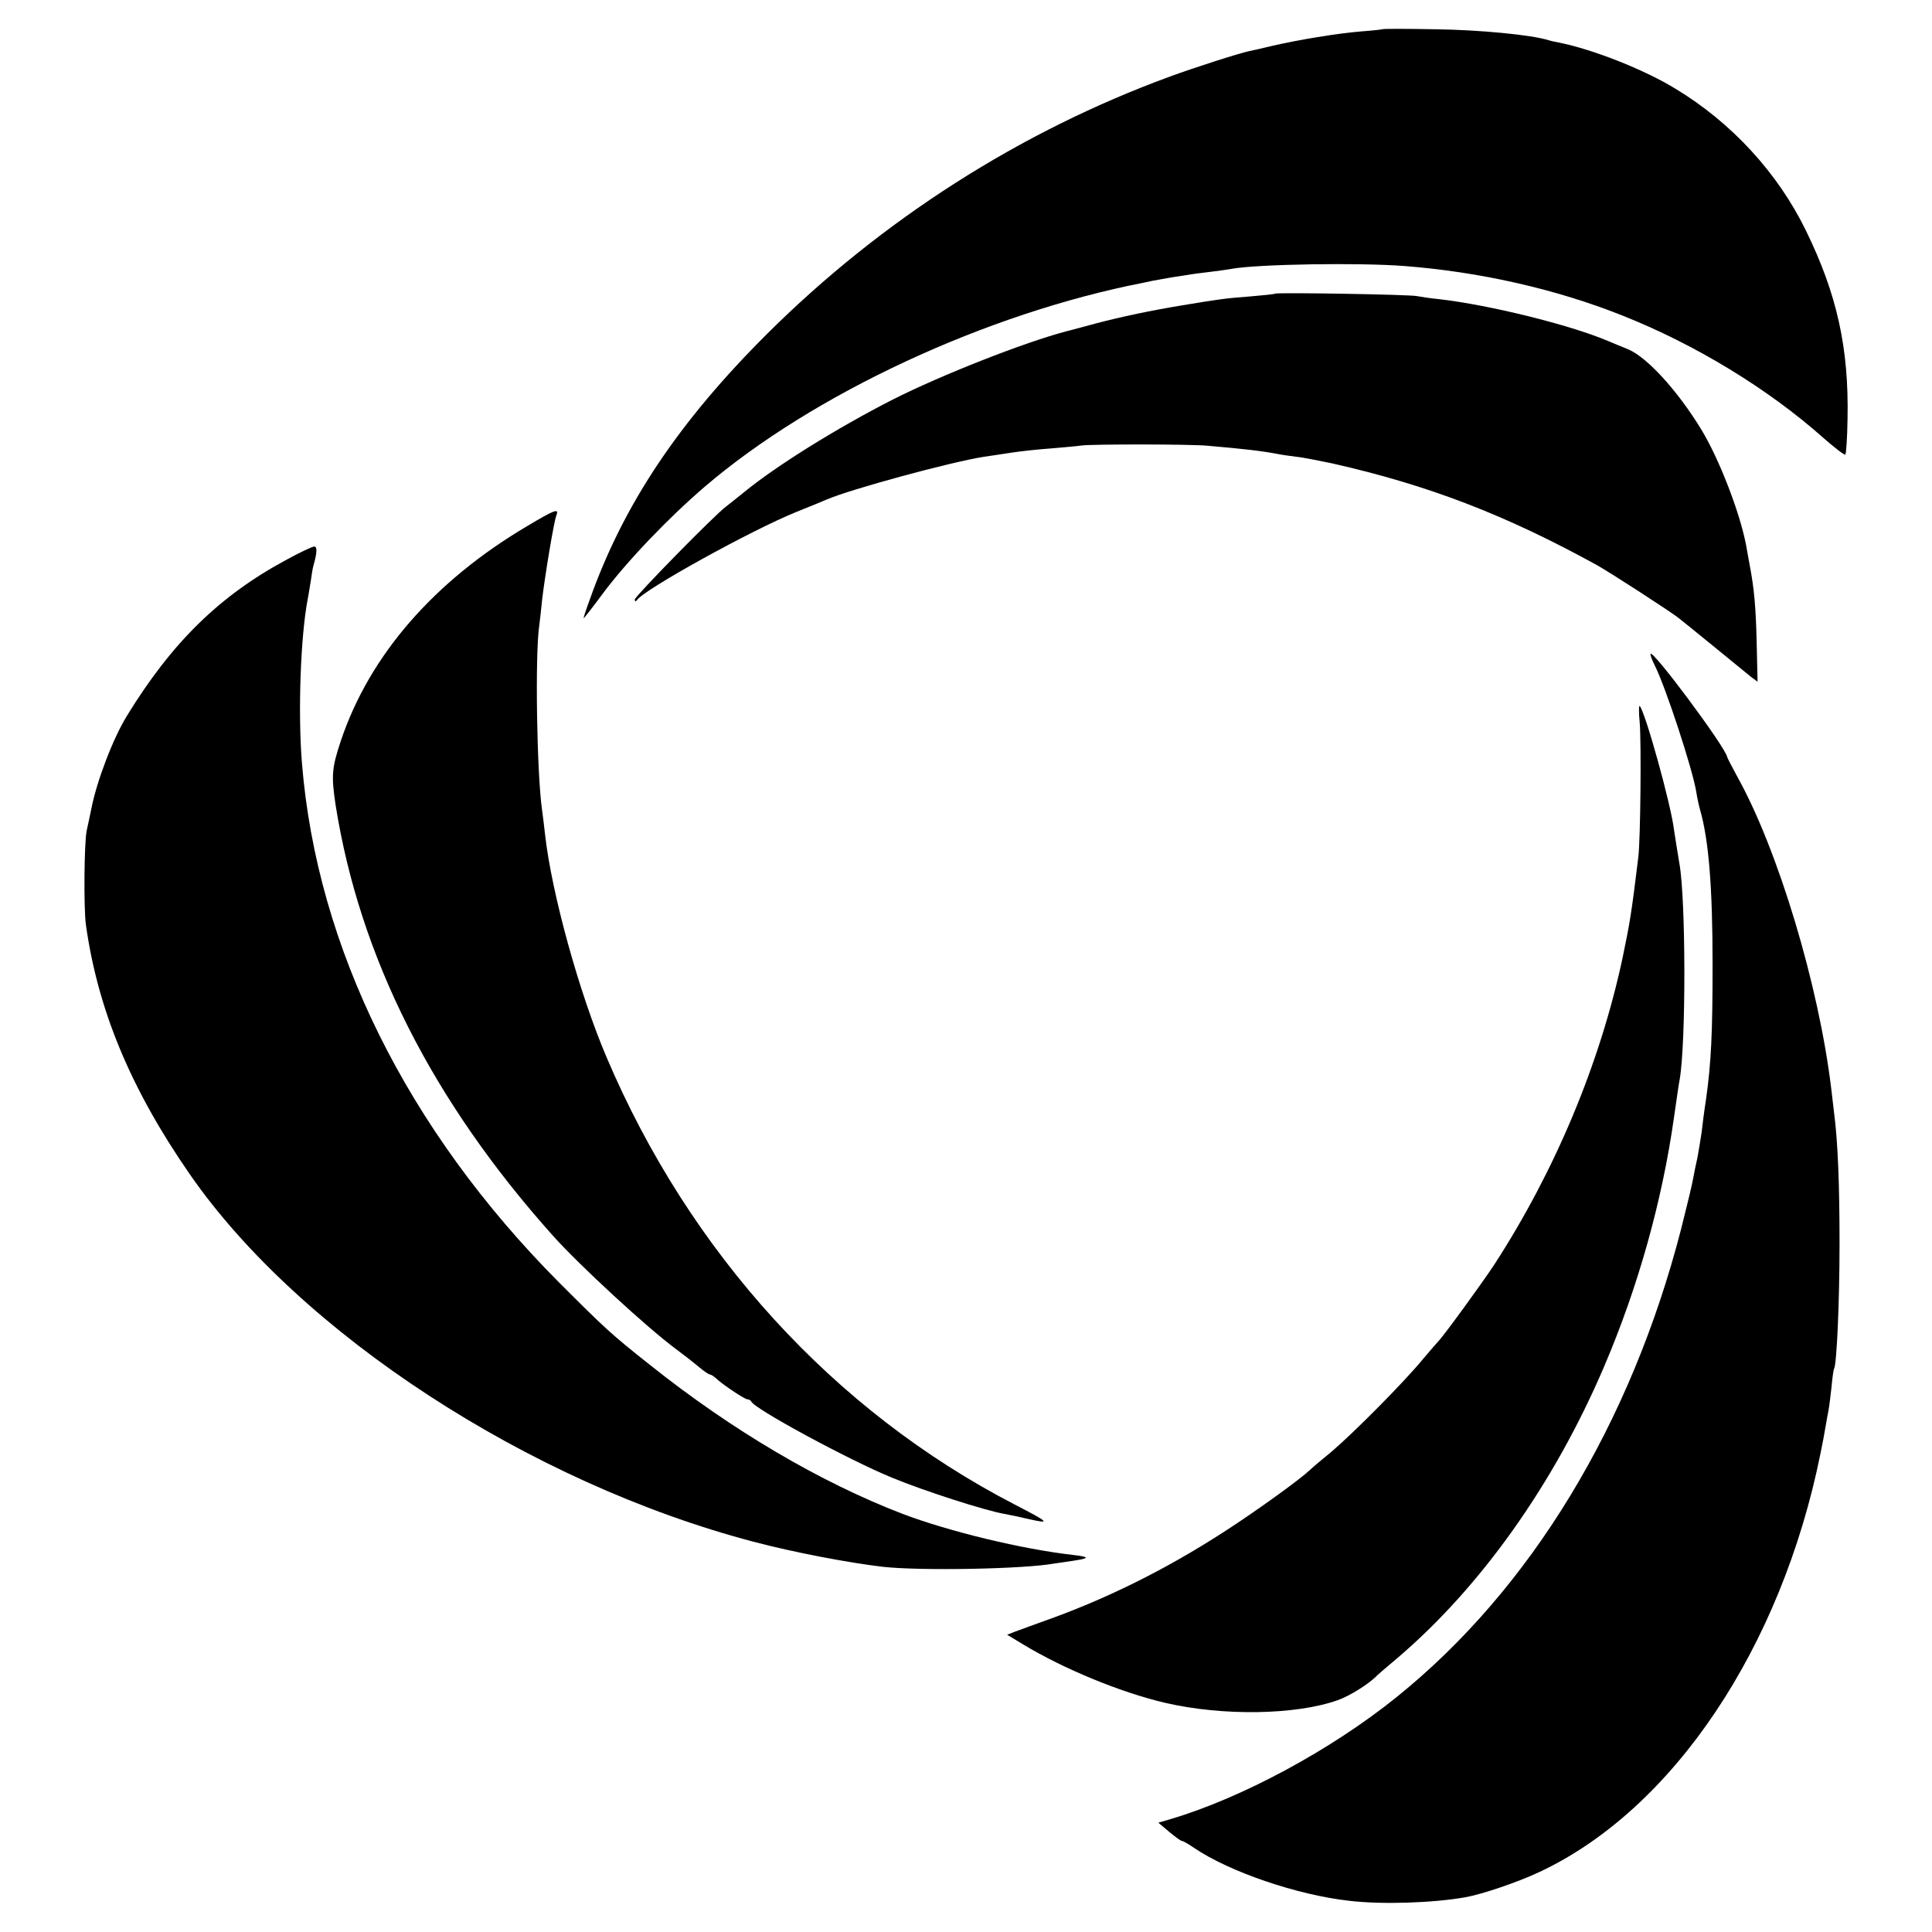 <?xml version="1.0" standalone="no"?>
<!DOCTYPE svg PUBLIC "-//W3C//DTD SVG 20010904//EN"
    "http://www.w3.org/TR/2001/REC-SVG-20010904/DTD/svg10.dtd">
<svg version="1.0" xmlns="http://www.w3.org/2000/svg"
     width="700pt" height="700pt" viewBox="0 0 700 700"
     preserveAspectRatio="xMidYMid meet">
    <g transform="translate(0,700) scale(0.1,-0.1)"
       fill="#000000" stroke="none">
        <path d="M5008 6894 c-2 -1 -37 -5 -78 -8 -85 -7 -224 -30 -320 -52 -36 -9
-73 -17 -83 -19 -38 -8 -197 -59 -287 -92 -544 -199 -1046 -520 -1461 -933
-321 -320 -520 -618 -642 -962 -14 -38 -24 -68 -22 -68 1 0 32 39 68 88 88
118 239 276 371 389 393 336 1020 628 1591 739 22 5 42 9 45 9 3 1 28 5 55 10
28 4 57 9 65 10 9 2 43 6 75 10 33 4 68 9 78 11 95 17 462 23 627 10 271 -21
546 -83 785 -178 266 -105 532 -267 733 -446 40 -35 75 -62 78 -59 3 3 7 61 8
130 5 256 -38 451 -151 682 -102 209 -269 390 -470 512 -115 71 -304 145 -426
169 -10 2 -26 5 -35 8 -63 20 -253 38 -414 40 -104 2 -189 2 -190 0z"/>
        <path d="M4619 5936 c-2 -2 -42 -6 -89 -10 -91 -7 -106 -9 -245 -32 -115 -19
-220 -41 -315 -66 -41 -11 -88 -24 -105 -28 -153 -40 -455 -159 -629 -247
-204 -104 -424 -241 -541 -337 -27 -22 -56 -45 -64 -51 -39 -28 -331 -326
-331 -337 0 -8 3 -9 8 -2 27 39 414 253 577 319 50 20 99 40 110 45 85 37 449
136 570 155 22 3 67 10 100 15 33 5 96 12 140 15 44 4 96 8 115 11 40 5 395 5
455 -1 129 -11 198 -19 255 -30 14 -3 44 -7 67 -10 23 -2 81 -14 130 -24 349
-79 627 -186 958 -368 47 -26 271 -171 298 -193 7 -5 63 -51 126 -102 62 -51
124 -101 136 -111 l23 -17 -3 132 c-3 136 -9 205 -26 293 -5 28 -11 60 -13 72
-23 119 -98 312 -162 417 -86 141 -196 261 -264 290 -25 10 -58 24 -75 31
-137 58 -428 130 -610 151 -33 3 -69 9 -80 11 -22 6 -511 14 -516 9z"/>
        <path d="M1912 5095 c-339 -200 -573 -469 -677 -779 -33 -99 -35 -126 -19
-233 87 -550 350 -1072 789 -1562 94 -105 339 -331 443 -408 50 -38 53 -40 87
-68 17 -14 33 -25 37 -25 4 0 13 -6 20 -12 25 -24 106 -78 116 -78 6 0 12 -4
14 -8 10 -26 354 -212 510 -276 119 -49 334 -118 406 -131 18 -3 60 -12 94
-20 76 -17 68 -10 -56 54 -655 339 -1177 911 -1479 1622 -99 233 -198 592
-222 804 -3 28 -8 68 -11 90 -19 133 -26 564 -10 670 2 17 7 57 10 90 9 80 43
287 52 308 10 26 -5 21 -104 -38z"/>
        <path d="M1040 4973 c-243 -130 -417 -300 -581 -568 -49 -80 -108 -233 -128
-335 -6 -30 -14 -66 -17 -80 -9 -44 -11 -276 -3 -339 43 -309 162 -596 377
-906 399 -576 1229 -1117 2042 -1331 144 -38 342 -76 470 -91 139 -15 510 -8
620 12 8 1 39 6 68 10 61 9 61 14 1 21 -186 21 -450 85 -619 149 -299 115
-618 303 -913 538 -144 114 -164 133 -332 301 -550 553 -877 1213 -931 1881
-15 183 -5 460 21 595 3 14 7 43 11 65 3 22 7 48 10 57 13 46 14 68 2 68 -7
-1 -51 -21 -98 -47z"/>
        <path d="M5980 4630 c0 -6 7 -24 15 -40 39 -76 139 -381 151 -460 3 -19 9 -48
14 -65 31 -109 45 -278 45 -560 0 -249 -5 -356 -24 -490 -6 -38 -13 -92 -16
-120 -4 -27 -11 -68 -15 -90 -5 -22 -12 -55 -15 -73 -3 -19 -23 -102 -44 -185
-182 -706 -545 -1305 -1031 -1696 -238 -192 -562 -366 -819 -442 l-44 -13 39
-33 c22 -18 42 -33 46 -33 4 0 24 -11 44 -25 128 -87 374 -171 563 -192 117
-14 303 -8 421 13 61 11 191 55 269 92 483 227 875 812 1017 1516 8 38 14 71
19 101 3 17 7 41 10 55 3 14 7 52 11 85 3 33 7 62 9 65 10 16 20 245 20 455 0
214 -6 368 -20 475 -2 19 -7 58 -10 85 -45 375 -193 867 -341 1132 -19 35 -35
66 -36 70 -6 36 -278 401 -278 373z"/>
        <path d="M5941 4382 c6 -71 3 -419 -5 -487 -25 -205 -30 -235 -57 -365 -82
-384 -245 -773 -465 -1112 -44 -67 -189 -266 -203 -278 -3 -3 -28 -32 -56 -65
-69 -84 -253 -269 -331 -335 -37 -30 -72 -60 -79 -67 -32 -30 -155 -120 -263
-192 -218 -146 -437 -258 -662 -341 -63 -23 -128 -46 -143 -52 l-28 -11 58
-35 c147 -89 356 -175 516 -212 208 -48 472 -44 624 10 43 15 115 60 143 90 3
3 34 30 70 60 304 258 571 634 753 1061 122 286 209 596 252 899 9 63 18 126
21 140 23 136 22 651 -1 780 -6 36 -16 97 -20 125 -11 91 -104 426 -124 447
-3 4 -4 -23 0 -60z"/>
    </g>
</svg>
